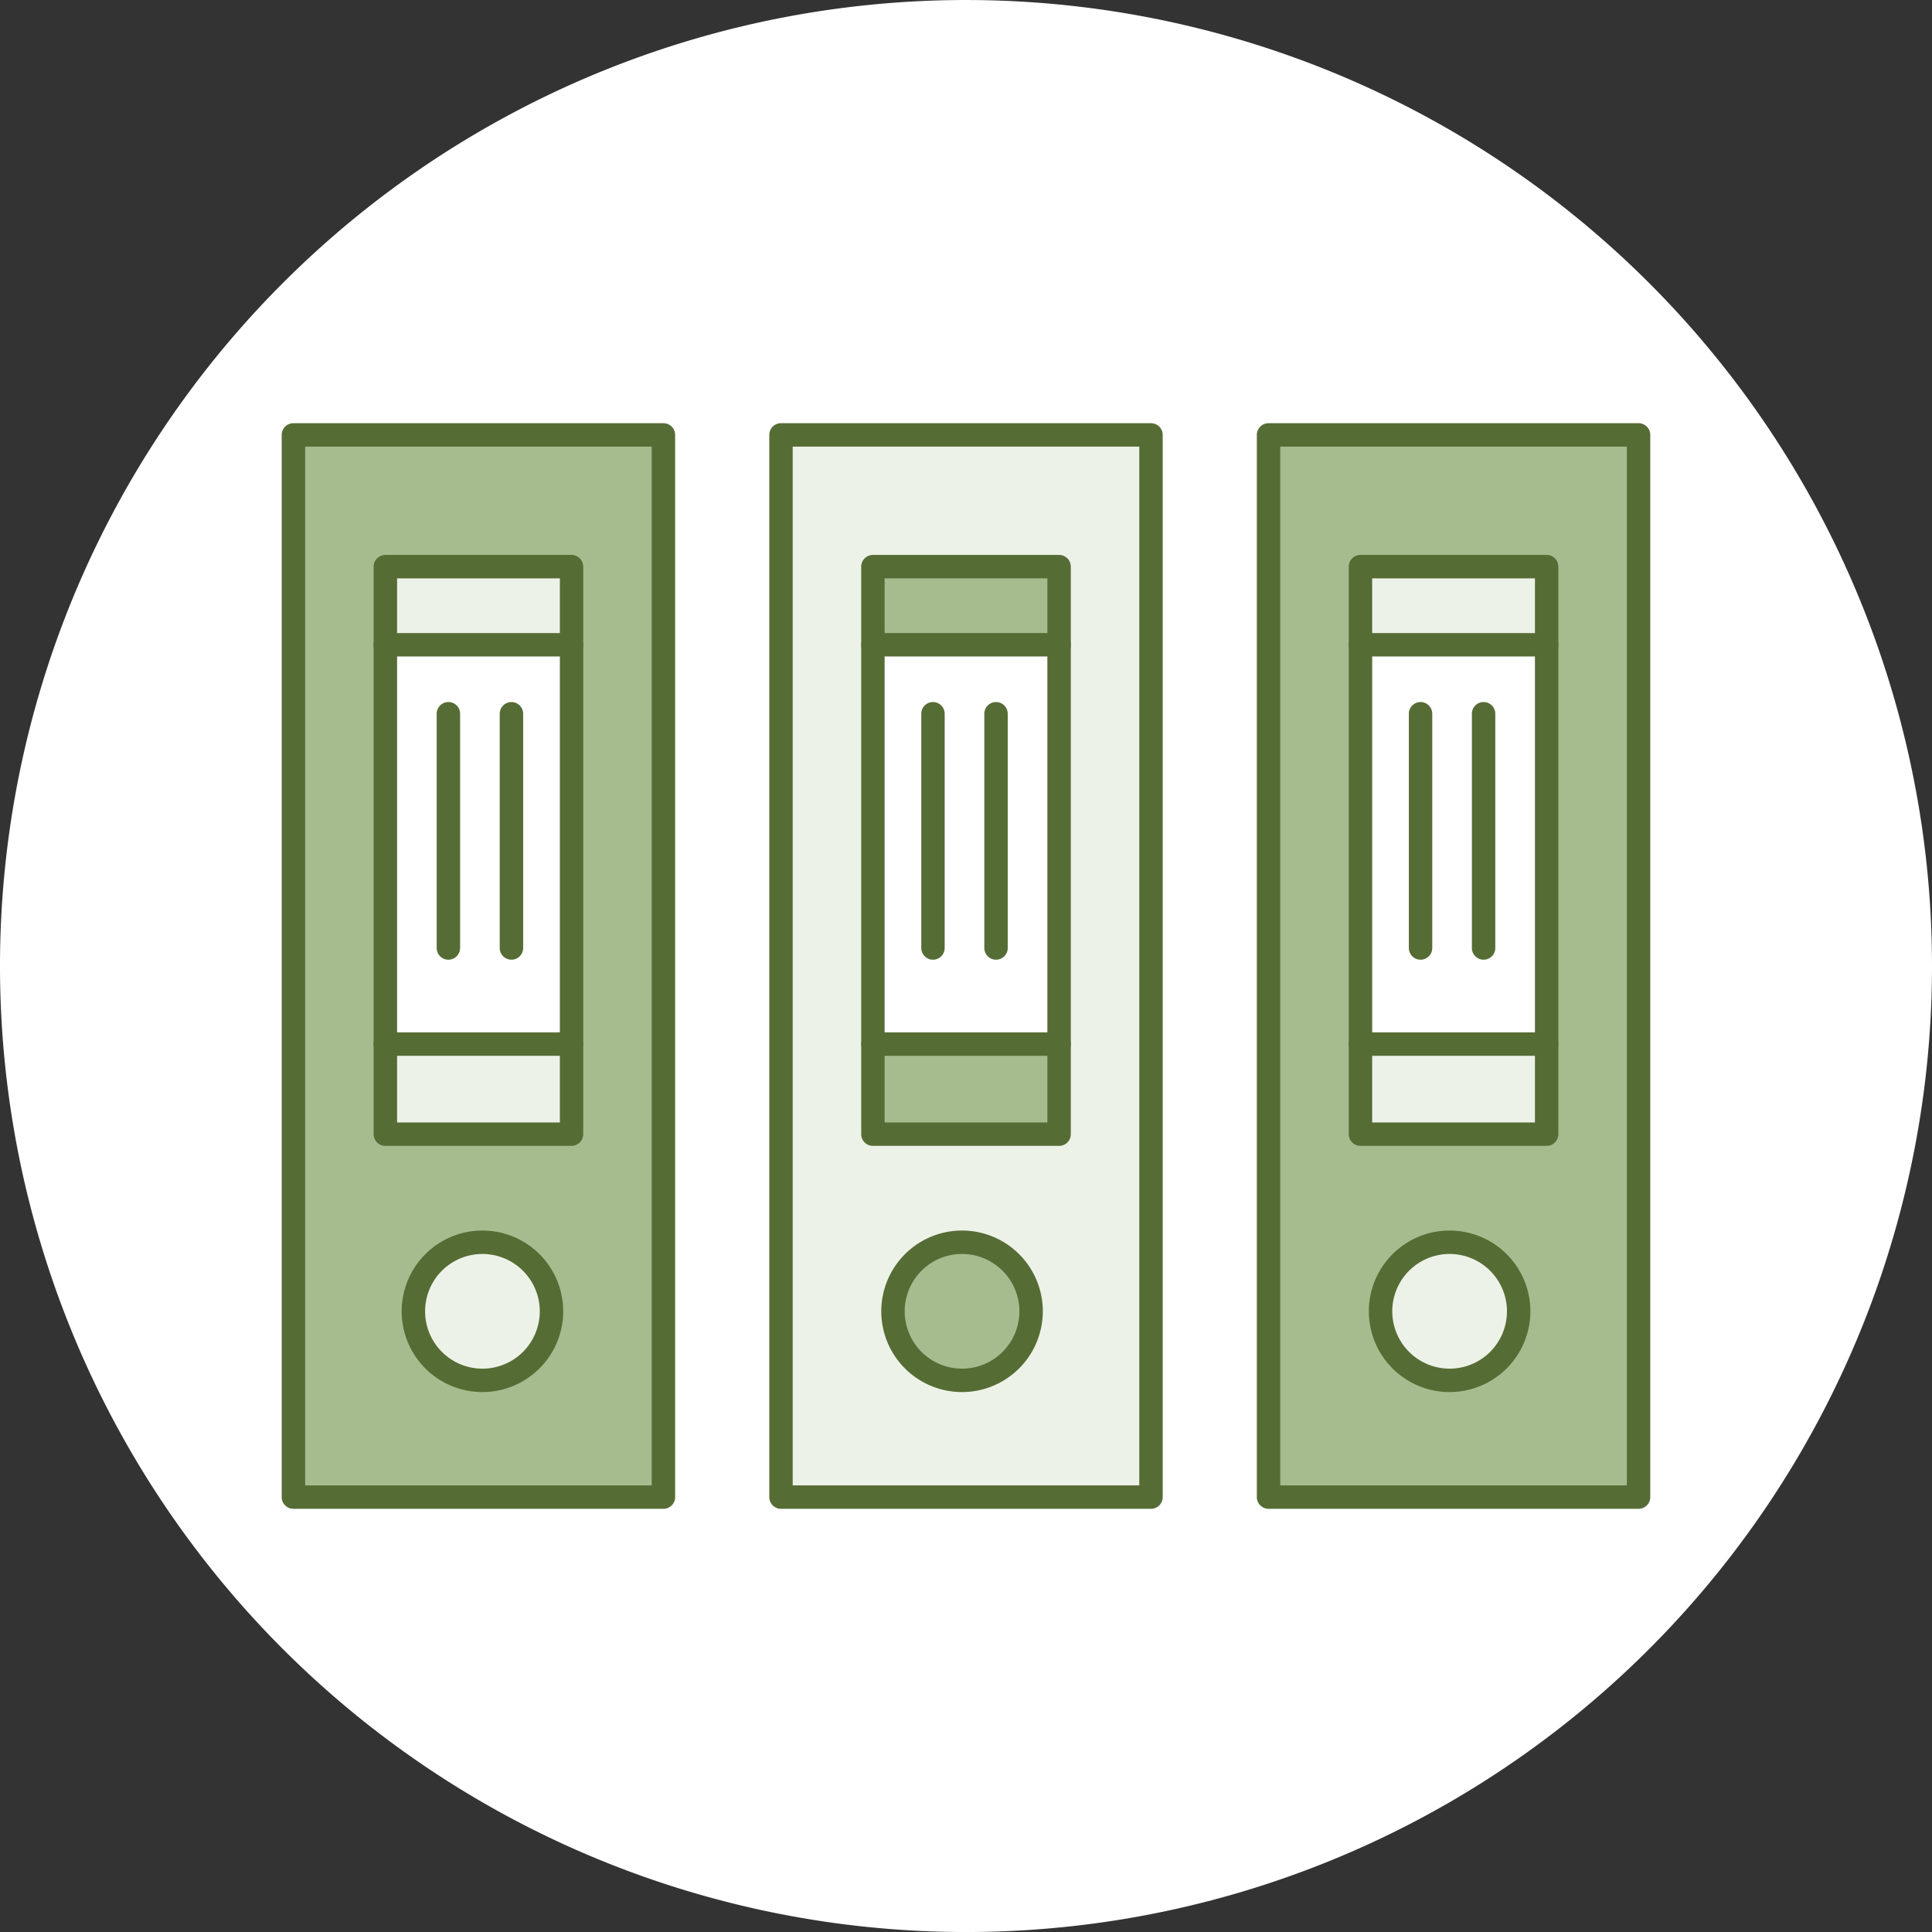 <?xml version="1.0" encoding="utf-8"?>
<svg xmlns="http://www.w3.org/2000/svg" width="177.854" height="177.855" viewBox="0 0 177.854 177.855"><rect x="0" y="0" width="177.854" height="177.855" fill="#333333" stroke="none"/><path d="M636.777,638.244a88.927,88.927,0,1,0-88.928,88.928A88.927,88.927,0,0,0,636.777,638.244Z" transform="translate(-458.923 -549.316)" fill="#fff"/><g transform="translate(25.933 38.958)"><g transform="translate(1.078 1.078)"><g transform="translate(98.23 19.316)"><rect width="17.139" height="36.762" fill="#fff"/></g><g transform="translate(53.346 19.316)"><rect width="17.139" height="36.762" fill="#fff"/></g><g transform="translate(8.462 19.316)"><rect width="17.139" height="36.762" fill="#fff"/></g><g transform="translate(53.346 12.127)"><rect width="17.139" height="7.19" fill="#a7bc8e"/></g><g transform="translate(53.346 56.078)"><rect width="17.139" height="8.295" fill="#a7bc8e"/></g><g transform="translate(100.079 74.322)"><path d="M701.084,761.5a6.357,6.357,0,1,1-6.354,6.36A6.358,6.358,0,0,1,701.084,761.5Z" transform="translate(-694.73 -761.5)" fill="#edf2e8"/></g><g transform="translate(55.189 74.322)"><path d="M617.8,761.5a6.357,6.357,0,1,1-6.36,6.36A6.361,6.361,0,0,1,617.8,761.5Z" transform="translate(-611.44 -761.5)" fill="#a7bc8e"/></g><g transform="translate(98.23 56.078)"><rect width="17.139" height="8.295" fill="#edf2e8"/></g><g transform="translate(98.23 12.127)"><rect width="17.139" height="7.19" fill="#edf2e8"/></g><g transform="translate(11.038 74.322)"><path d="M535.88,761.5a6.357,6.357,0,1,1-6.36,6.36A6.361,6.361,0,0,1,535.88,761.5Z" transform="translate(-529.52 -761.5)" fill="#edf2e8"/></g><g transform="translate(8.462 56.078)"><rect width="17.139" height="8.295" fill="#edf2e8"/></g><g transform="translate(8.462 12.127)"><rect width="17.139" height="7.19" fill="#edf2e8"/></g><g transform="translate(89.768)"><path d="M709.662,623.6v97.783H675.6V623.6ZM701.2,687.973V635.727H684.062v52.246Zm-2.576,16.309a6.357,6.357,0,1,0-6.36,6.354A6.358,6.358,0,0,0,698.624,704.282Z" transform="translate(-675.6 -623.6)" fill="#a7bc8e"/></g><g transform="translate(44.884)"><path d="M626.382,623.6v97.783H592.32V623.6Zm-8.462,64.373V635.727H600.782v52.246Zm-2.576,16.309a6.36,6.36,0,1,0-6.36,6.354A6.361,6.361,0,0,0,615.344,704.282Z" transform="translate(-592.32 -623.6)" fill="#edf2e8"/></g><path d="M543.1,623.6v97.783H509.04V623.6Zm-8.462,64.373V635.727H517.5v52.246ZM532.8,704.282a6.36,6.36,0,1,0-6.36,6.354A6.361,6.361,0,0,0,532.8,704.282Z" transform="translate(-509.04 -623.6)" fill="#a7bc8e"/></g><g transform="translate(44.884)"><path d="M625.46,721.539H591.4a1.078,1.078,0,0,1-1.078-1.078V622.678A1.078,1.078,0,0,1,591.4,621.6H625.46a1.078,1.078,0,0,1,1.078,1.078v97.783A1.078,1.078,0,0,1,625.46,721.539Zm-32.984-2.156h31.906V623.756H592.476Z" transform="translate(-590.32 -621.6)" fill="#566c35"/></g><g transform="translate(53.346 12.127)"><path d="M624.237,698.5H607.1a1.078,1.078,0,0,1-1.078-1.078V645.178A1.078,1.078,0,0,1,607.1,644.1h17.139a1.078,1.078,0,0,1,1.078,1.078v52.246A1.078,1.078,0,0,1,624.237,698.5Zm-16.061-2.156h14.983V646.256H608.176Z" transform="translate(-606.02 -644.1)" fill="#566c35"/></g><g transform="translate(55.189 74.322)"><path d="M616.878,774.37a7.435,7.435,0,1,1,7.438-7.432A7.443,7.443,0,0,1,616.878,774.37Zm0-12.714a5.279,5.279,0,1,0,5.282,5.282A5.288,5.288,0,0,0,616.878,761.656Z" transform="translate(-609.44 -759.5)" fill="#566c35"/></g><g transform="translate(53.346 19.316)"><path d="M624.237,659.6H607.1a1.078,1.078,0,0,1,0-2.156h17.139a1.078,1.078,0,1,1,0,2.156Z" transform="translate(-606.02 -657.44)" fill="#566c35"/></g><g transform="translate(53.346 56.078)"><path d="M624.237,727.806H607.1a1.078,1.078,0,0,1,0-2.156h17.139a1.078,1.078,0,1,1,0,2.156Z" transform="translate(-606.02 -725.65)" fill="#566c35"/></g><g transform="translate(58.876 25.67)"><path d="M617.358,692.949a1.078,1.078,0,0,1-1.078-1.078V670.308a1.078,1.078,0,1,1,2.156,0v21.564A1.078,1.078,0,0,1,617.358,692.949Z" transform="translate(-616.28 -669.23)" fill="#566c35"/></g><g transform="translate(64.68 25.67)"><path d="M628.128,692.949a1.078,1.078,0,0,1-1.078-1.078V670.308a1.078,1.078,0,1,1,2.156,0v21.564A1.078,1.078,0,0,1,628.128,692.949Z" transform="translate(-627.05 -669.23)" fill="#566c35"/></g><g transform="translate(89.768)"><path d="M708.74,721.539H674.678a1.078,1.078,0,0,1-1.078-1.078V622.678a1.078,1.078,0,0,1,1.078-1.078H708.74a1.078,1.078,0,0,1,1.078,1.078v97.783A1.078,1.078,0,0,1,708.74,721.539Zm-32.984-2.156h31.906V623.756H675.756Z" transform="translate(-673.6 -621.6)" fill="#566c35"/></g><g transform="translate(98.23 12.127)"><path d="M707.517,698.5H690.378a1.078,1.078,0,0,1-1.078-1.078V645.178a1.078,1.078,0,0,1,1.078-1.078h17.139a1.078,1.078,0,0,1,1.078,1.078v52.246A1.078,1.078,0,0,1,707.517,698.5Zm-16.061-2.156h14.983V646.256H691.456Z" transform="translate(-689.3 -644.1)" fill="#566c35"/></g><g transform="translate(100.079 74.322)"><path d="M700.162,774.37a7.435,7.435,0,1,1,7.438-7.432A7.441,7.441,0,0,1,700.162,774.37Zm0-12.714a5.279,5.279,0,1,0,5.282,5.282A5.285,5.285,0,0,0,700.162,761.656Z" transform="translate(-692.73 -759.5)" fill="#566c35"/></g><g transform="translate(98.23 19.316)"><path d="M707.517,659.6H690.378a1.078,1.078,0,1,1,0-2.156h17.139a1.078,1.078,0,0,1,0,2.156Z" transform="translate(-689.3 -657.44)" fill="#566c35"/></g><g transform="translate(98.23 56.078)"><path d="M707.517,727.806H690.378a1.078,1.078,0,1,1,0-2.156h17.139a1.078,1.078,0,0,1,0,2.156Z" transform="translate(-689.3 -725.65)" fill="#566c35"/></g><g transform="translate(103.76 25.67)"><path d="M700.638,692.949a1.078,1.078,0,0,1-1.078-1.078V670.308a1.078,1.078,0,1,1,2.156,0v21.564A1.078,1.078,0,0,1,700.638,692.949Z" transform="translate(-699.56 -669.23)" fill="#566c35"/></g><g transform="translate(109.564 25.67)"><path d="M711.408,692.949a1.078,1.078,0,0,1-1.078-1.078V670.308a1.078,1.078,0,1,1,2.156,0v21.564A1.078,1.078,0,0,1,711.408,692.949Z" transform="translate(-710.33 -669.23)" fill="#566c35"/></g><path d="M542.18,721.539H508.118a1.078,1.078,0,0,1-1.078-1.078V622.678a1.078,1.078,0,0,1,1.078-1.078H542.18a1.078,1.078,0,0,1,1.078,1.078v97.783A1.078,1.078,0,0,1,542.18,721.539ZM509.2,719.383H541.1V623.756H509.2Z" transform="translate(-507.04 -621.6)" fill="#566c35"/><g transform="translate(8.462 12.127)"><path d="M540.957,698.5H523.818a1.078,1.078,0,0,1-1.078-1.078V645.178a1.078,1.078,0,0,1,1.078-1.078h17.139a1.078,1.078,0,0,1,1.078,1.078v52.246A1.078,1.078,0,0,1,540.957,698.5ZM524.9,696.346h14.983V646.256H524.9Z" transform="translate(-522.74 -644.1)" fill="#566c35"/></g><g transform="translate(11.038 74.322)"><path d="M534.958,774.37a7.435,7.435,0,1,1,7.438-7.432A7.443,7.443,0,0,1,534.958,774.37Zm0-12.714a5.279,5.279,0,1,0,5.282,5.282A5.288,5.288,0,0,0,534.958,761.656Z" transform="translate(-527.52 -759.5)" fill="#566c35"/></g><g transform="translate(8.462 19.316)"><path d="M540.957,659.6H523.818a1.078,1.078,0,1,1,0-2.156h17.139a1.078,1.078,0,0,1,0,2.156Z" transform="translate(-522.74 -657.44)" fill="#566c35"/></g><g transform="translate(8.462 56.078)"><path d="M540.957,727.806H523.818a1.078,1.078,0,1,1,0-2.156h17.139a1.078,1.078,0,0,1,0,2.156Z" transform="translate(-522.74 -725.65)" fill="#566c35"/></g><g transform="translate(20.071 25.67)"><path d="M545.358,692.949a1.078,1.078,0,0,1-1.078-1.078V670.308a1.078,1.078,0,1,1,2.156,0v21.564A1.078,1.078,0,0,1,545.358,692.949Z" transform="translate(-544.28 -669.23)" fill="#566c35"/></g><g transform="translate(14.266 25.67)"><path d="M534.588,692.949a1.078,1.078,0,0,1-1.078-1.078V670.308a1.078,1.078,0,1,1,2.156,0v21.564A1.078,1.078,0,0,1,534.588,692.949Z" transform="translate(-533.51 -669.23)" fill="#566c35"/></g></g></svg>
